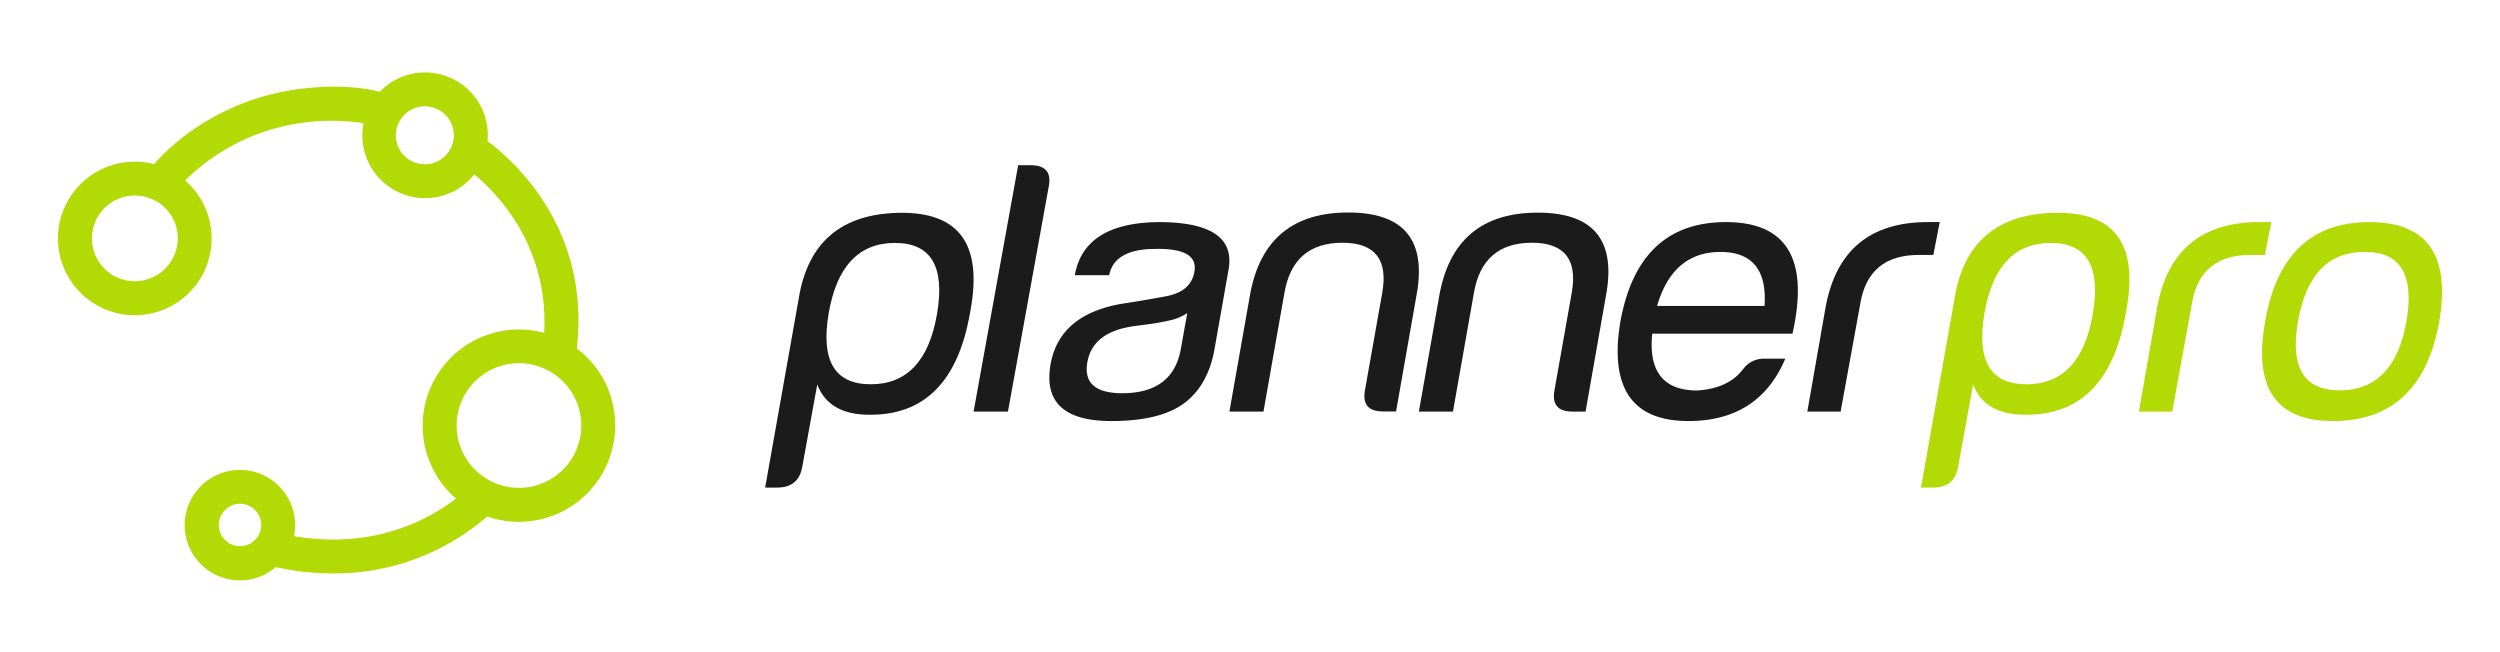 <svg id="plannerpro_h" xmlns="http://www.w3.org/2000/svg" width="690" height="180" viewBox="0 0 690 180">
  <g id="Capa_2" data-name="Capa 2" transform="translate(16.014 19.998)">
    <g id="Capa_1-2" data-name="Capa 1-2">
      <path id="Path_707" data-name="Path 707" d="M152.73,90a26.384,26.384,0,0,0-9.54-13.79c3.77-32.8-17-51.54-24.65-57.27A17.3,17.3,0,0,0,88.83,5.33C80.46,3.26,69.39,3.46,59,6c-6.08,1.47-20.88,6.22-32.48,19.3A21.22,21.22,0,0,0,2.62,35.58h0A21.2,21.2,0,1,0,35.1,29.81,57.007,57.007,0,0,1,61.22,15.08,59.31,59.31,0,0,1,84.33,14a17.31,17.31,0,0,0,30.56,14.11c7,5.85,20.58,20.38,19.28,43.77a26.56,26.56,0,0,0-24.34,45.72c-7,5.45-22.35,14.22-44.69,10.37a15.24,15.24,0,1,0-9.61,11.25,14.994,14.994,0,0,0,4.56-2.69A73.893,73.893,0,0,0,76,138.26a64.134,64.134,0,0,0,42.45-15.73,26.2,26.2,0,0,0,8.7,1.49,26.57,26.57,0,0,0,25.56-34ZM31.56,51.49a11.83,11.83,0,1,1-4.676-16.063l.006,0a11.73,11.73,0,0,1,4.763,15.89C31.623,51.377,31.592,51.434,31.56,51.49Zm76.52-30A8,8,0,1,1,105.39,10.5l.08.049A8,8,0,0,1,108.08,21.49ZM55.55,127.34a5.853,5.853,0,1,1,.17-4.48A5.8,5.8,0,0,1,55.55,127.34Zm86.74-21.6a17.2,17.2,0,1,1-6.79-23.37A17.211,17.211,0,0,1,142.29,105.74Z" fill="#b3da05"/>
      <g id="Group-17">
        <path id="Combined-Shape" d="M251.88,65.41l-.18,1q-4.92,28.26-27.77,28.06-11.22,0-14.38-8.36l-4.13,22.69q-1,5.76-6.9,5.77h-3.35l9.26-52.14q3.75-23.291,27.77-23.69Q256.8,38.3,251.88,65.41ZM231,47.05q-15,0-18.31,19.51t11.62,19.5q15,0,18.31-19.5T231,47.05Z" fill="#1b1b1b"/>
        <path id="Path" d="M262.18,93.6H252.7l12.3-68h3.43q6.06,0,5.05,5.67Z" fill="#1b1b1b"/>
        <path id="Combined-Shape-2" d="M303.76,41.3q21.35,0,19.37,12.75h0l-3.95,22.36q-1.789,10-8.4,14.9t-20.07,4.9q-20,0-16.61-16.47,2.77-12.94,19.38-15.88,5.34-.8,11.86-2h0l.68-.13q6.69-1.32,7.62-6.74,1.2-6.66-11.26-6.27h-.8q-10.12.439-11.46,7.23h-9.49Q283.191,41.51,303.76,41.3Zm7.91,25.11a13.832,13.832,0,0,1-4.75,2,68.811,68.811,0,0,1-6.85,1.2h0l-2.83.37Q285.57,71.5,284.09,80t9.59,8.53q14,0,16.21-12.16h0Z" fill="#1b1b1b"/>
        <path id="Path-2" d="M354.5,47q13.391,0,11,13.73l-4.8,27.06q-1,5.779,5,5.77h3.6l5.6-31.83q4.391-23.081-18.8-23.08-22.73,0-27,22.14L323.3,93.6h9.4l5.8-32.83Q340.9,47,354.5,47Z" fill="#1b1b1b"/>
        <path id="Path-3" d="M406.8,47q13.4,0,11,13.73L413,87.83q-1,5.779,5,5.77h3.6l5.6-31.83q4.41-23.081-18.79-23.08T381.2,61.77L375.6,93.6H385l5.8-32.83Q393.2,47,406.8,47Z" fill="#1b1b1b"/>
        <path id="Combined-Shape-3" d="M460.32,41.3q25.309,0,18.39,30.79H440q-1.57,15.69,12.46,15.69,8.5-.589,12.45-5.69h0l.38-.46A7,7,0,0,1,470.8,79h5.93Q469.41,96.209,450,96.21q-23.34,0-18.79-27.45Q436.2,41.31,460.32,41.3Zm-1.49,8.24q-13.14,0-17.49,14.9H471q1-14.891-12.17-14.9Z" fill="#1b1b1b"/>
        <path id="Path-4" d="M482.81,93.6H492l5.48-30.1q2.34-13.121,16-13.13h4.11l1.76-9.07h-3.32q-23.891,0-28.19,23.55Z" fill="#1b1b1b"/>
        <path id="Combined-Shape-4" d="M570.89,65.41l-.18,1q-4.92,28.26-27.77,28.06-11.22,0-14.38-8.36l-4.13,22.69q-1,5.76-6.9,5.77h-3.35l9.26-52.14q3.75-23.291,27.77-23.69Q575.81,38.3,570.89,65.41ZM550,47.05q-15,0-18.32,19.51t11.63,19.5q15,0,18.31-19.5T550,47.05Z" fill="#b3da05"/>
        <path id="Path-5" d="M574.33,93.6h9.2L589,63.5q2.34-13.121,16-13.13h4.11l1.76-9.07h-3.32q-23.9,0-28.19,23.55Z" fill="#b3da05"/>
        <path id="Combined-Shape-5" d="M637.92,41.3q24,0,19.3,27.46-4.92,27.45-29.34,27.45-23.64,0-18.71-27.45h0l.18-1Q614.341,41.3,637.92,41.3Zm-.79,8.24h-.59q-15,0-18.31,19.22-3.36,19,11.62,19,15-.19,18.31-19,3.36-19.41-11.62-19.22Z" fill="#b3da05"/>
      </g>
    </g>
  </g>
  <rect id="Rectangle_507" data-name="Rectangle 507" width="690" height="180" fill="none"/>
</svg>
